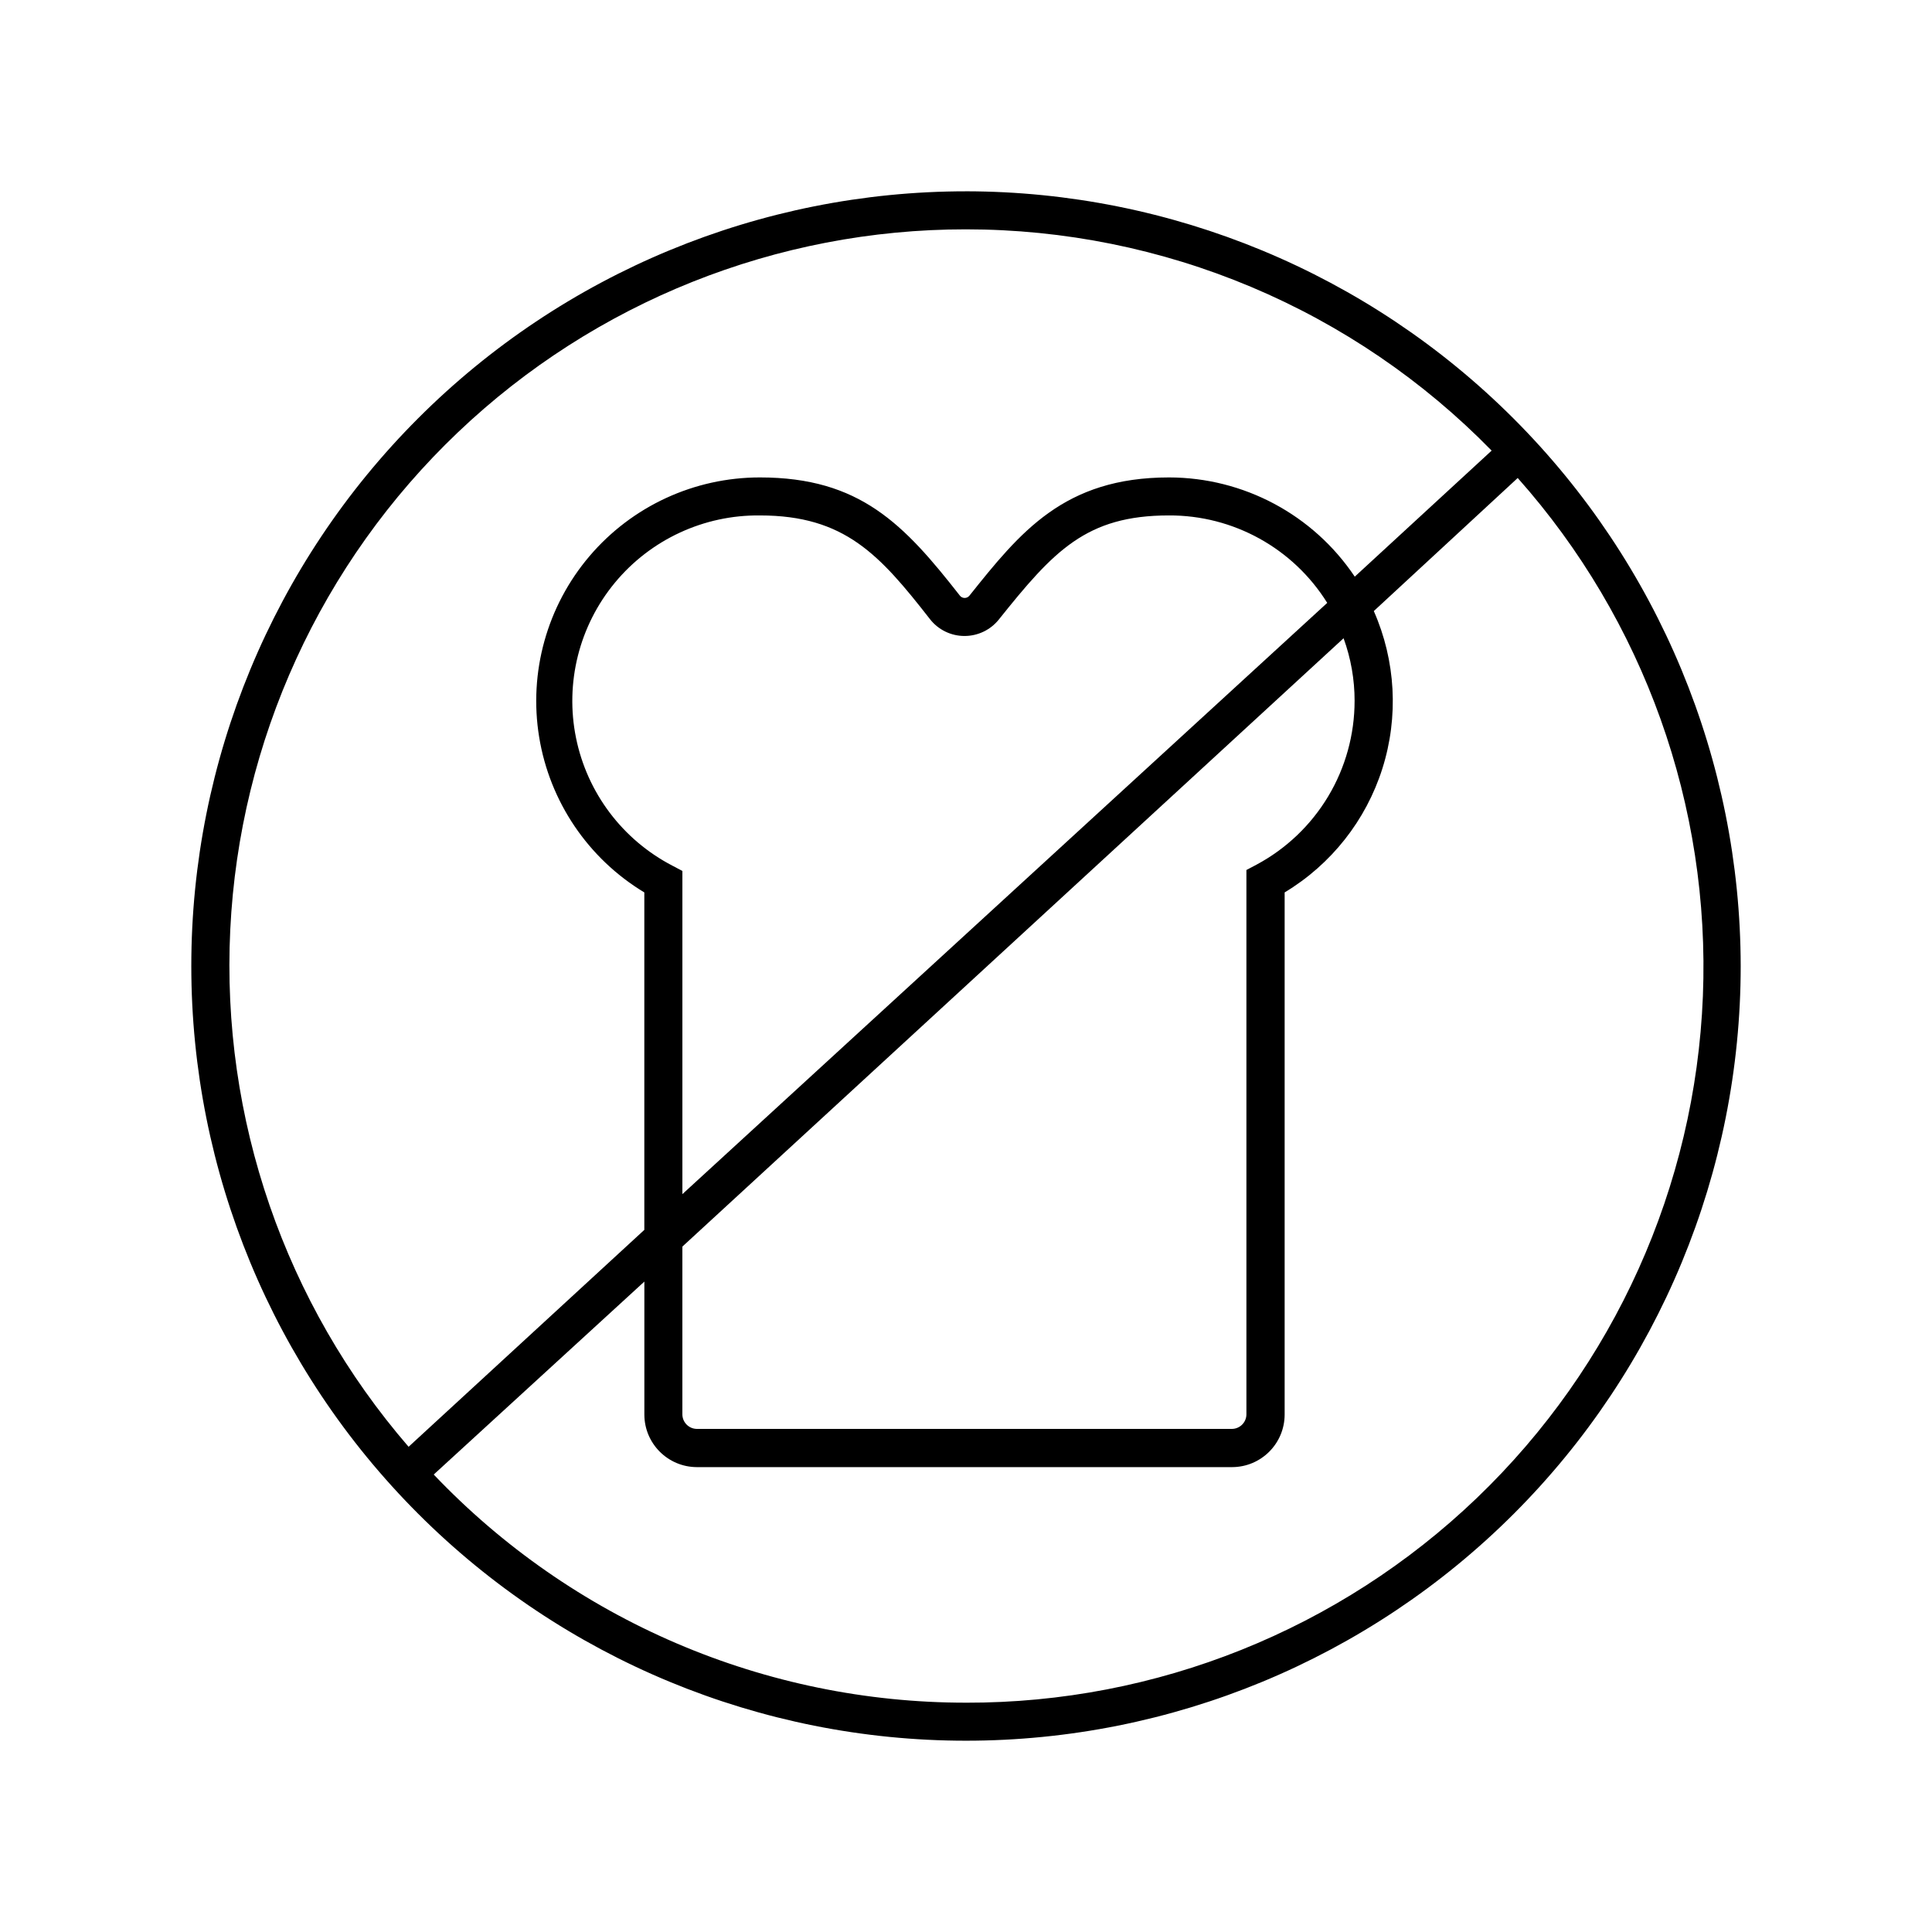 <?xml version="1.0" encoding="UTF-8"?>
<!-- Uploaded to: ICON Repo, www.iconrepo.com, Generator: ICON Repo Mixer Tools -->
<svg fill="#000000" width="800px" height="800px" version="1.1" viewBox="144 144 512 512" xmlns="http://www.w3.org/2000/svg">
 <path d="m400 194.7c-54.449 0-106.67 21.629-145.17 60.133-38.504 38.5-60.133 90.723-60.133 145.17s21.629 106.67 60.133 145.17c38.5 38.504 90.723 60.133 145.17 60.133s106.67-21.629 145.17-60.133c38.504-38.5 60.133-90.719 60.133-145.17-0.066-54.43-21.719-106.61-60.207-145.1-38.484-38.488-90.668-60.141-145.09-60.207zm0 10.078c25.953 0 51.648 5.188 75.57 15.258 23.922 10.07 45.59 24.82 63.73 43.383l-36.273 33.402c-11-16.418-29.457-26.281-49.223-26.297-27.809 0-39.449 14.508-52.898 31.336-0.309 0.383-0.77 0.605-1.262 0.605-0.488 0-0.953-0.223-1.258-0.605-14.812-18.941-26.5-31.336-53-31.336-17.387-0.008-33.898 7.617-45.16 20.859-11.266 13.242-16.145 30.762-13.348 47.922 2.797 17.156 12.988 32.223 27.875 41.199v89.426l-62.473 57.484c-32.773-37.914-49.695-86.992-47.258-137.05 2.438-50.055 24.047-97.258 60.348-131.81 36.301-34.555 84.512-53.812 134.63-53.777zm102.98 124.99c-0.004 8.906-2.422 17.645-7 25.285-4.578 7.637-11.145 13.891-18.996 18.094l-2.672 1.41v144.29c-0.023 2.102-1.723 3.801-3.828 3.828h-141.82c-2.106-0.027-3.805-1.727-3.828-3.828v-44.488l175.23-161.22h-0.004c1.938 5.328 2.926 10.957 2.922 16.625zm-178.14 130.69v-85.648l-2.672-1.41c-13.18-6.852-22.559-19.289-25.516-33.848-2.957-14.555 0.824-29.668 10.289-41.117 9.465-11.449 23.598-18.004 38.453-17.84 22.469 0 31.738 10.43 45.039 27.457v0.004c2.199 2.832 5.586 4.488 9.168 4.484 3.551 0.004 6.91-1.609 9.121-4.387 14.508-18.137 23.125-27.559 45.039-27.559 17.062-0.078 32.949 8.695 41.969 23.176zm75.168 134.77c-26.387 0.008-52.496-5.344-76.746-15.738s-46.133-25.609-64.32-44.723l55.82-51.133v35.266c0.027 7.668 6.238 13.875 13.906 13.902h141.87c7.668-0.027 13.879-6.234 13.906-13.902v-138.4c12.34-7.422 21.547-19.09 25.898-32.816 4.352-13.73 3.543-28.57-2.269-41.746l38.137-35.266c33.504 37.707 51.094 86.934 49.074 137.34-2.019 50.402-23.492 98.062-59.902 132.97-36.414 34.91-84.934 54.355-135.38 54.25z"/>
</svg>